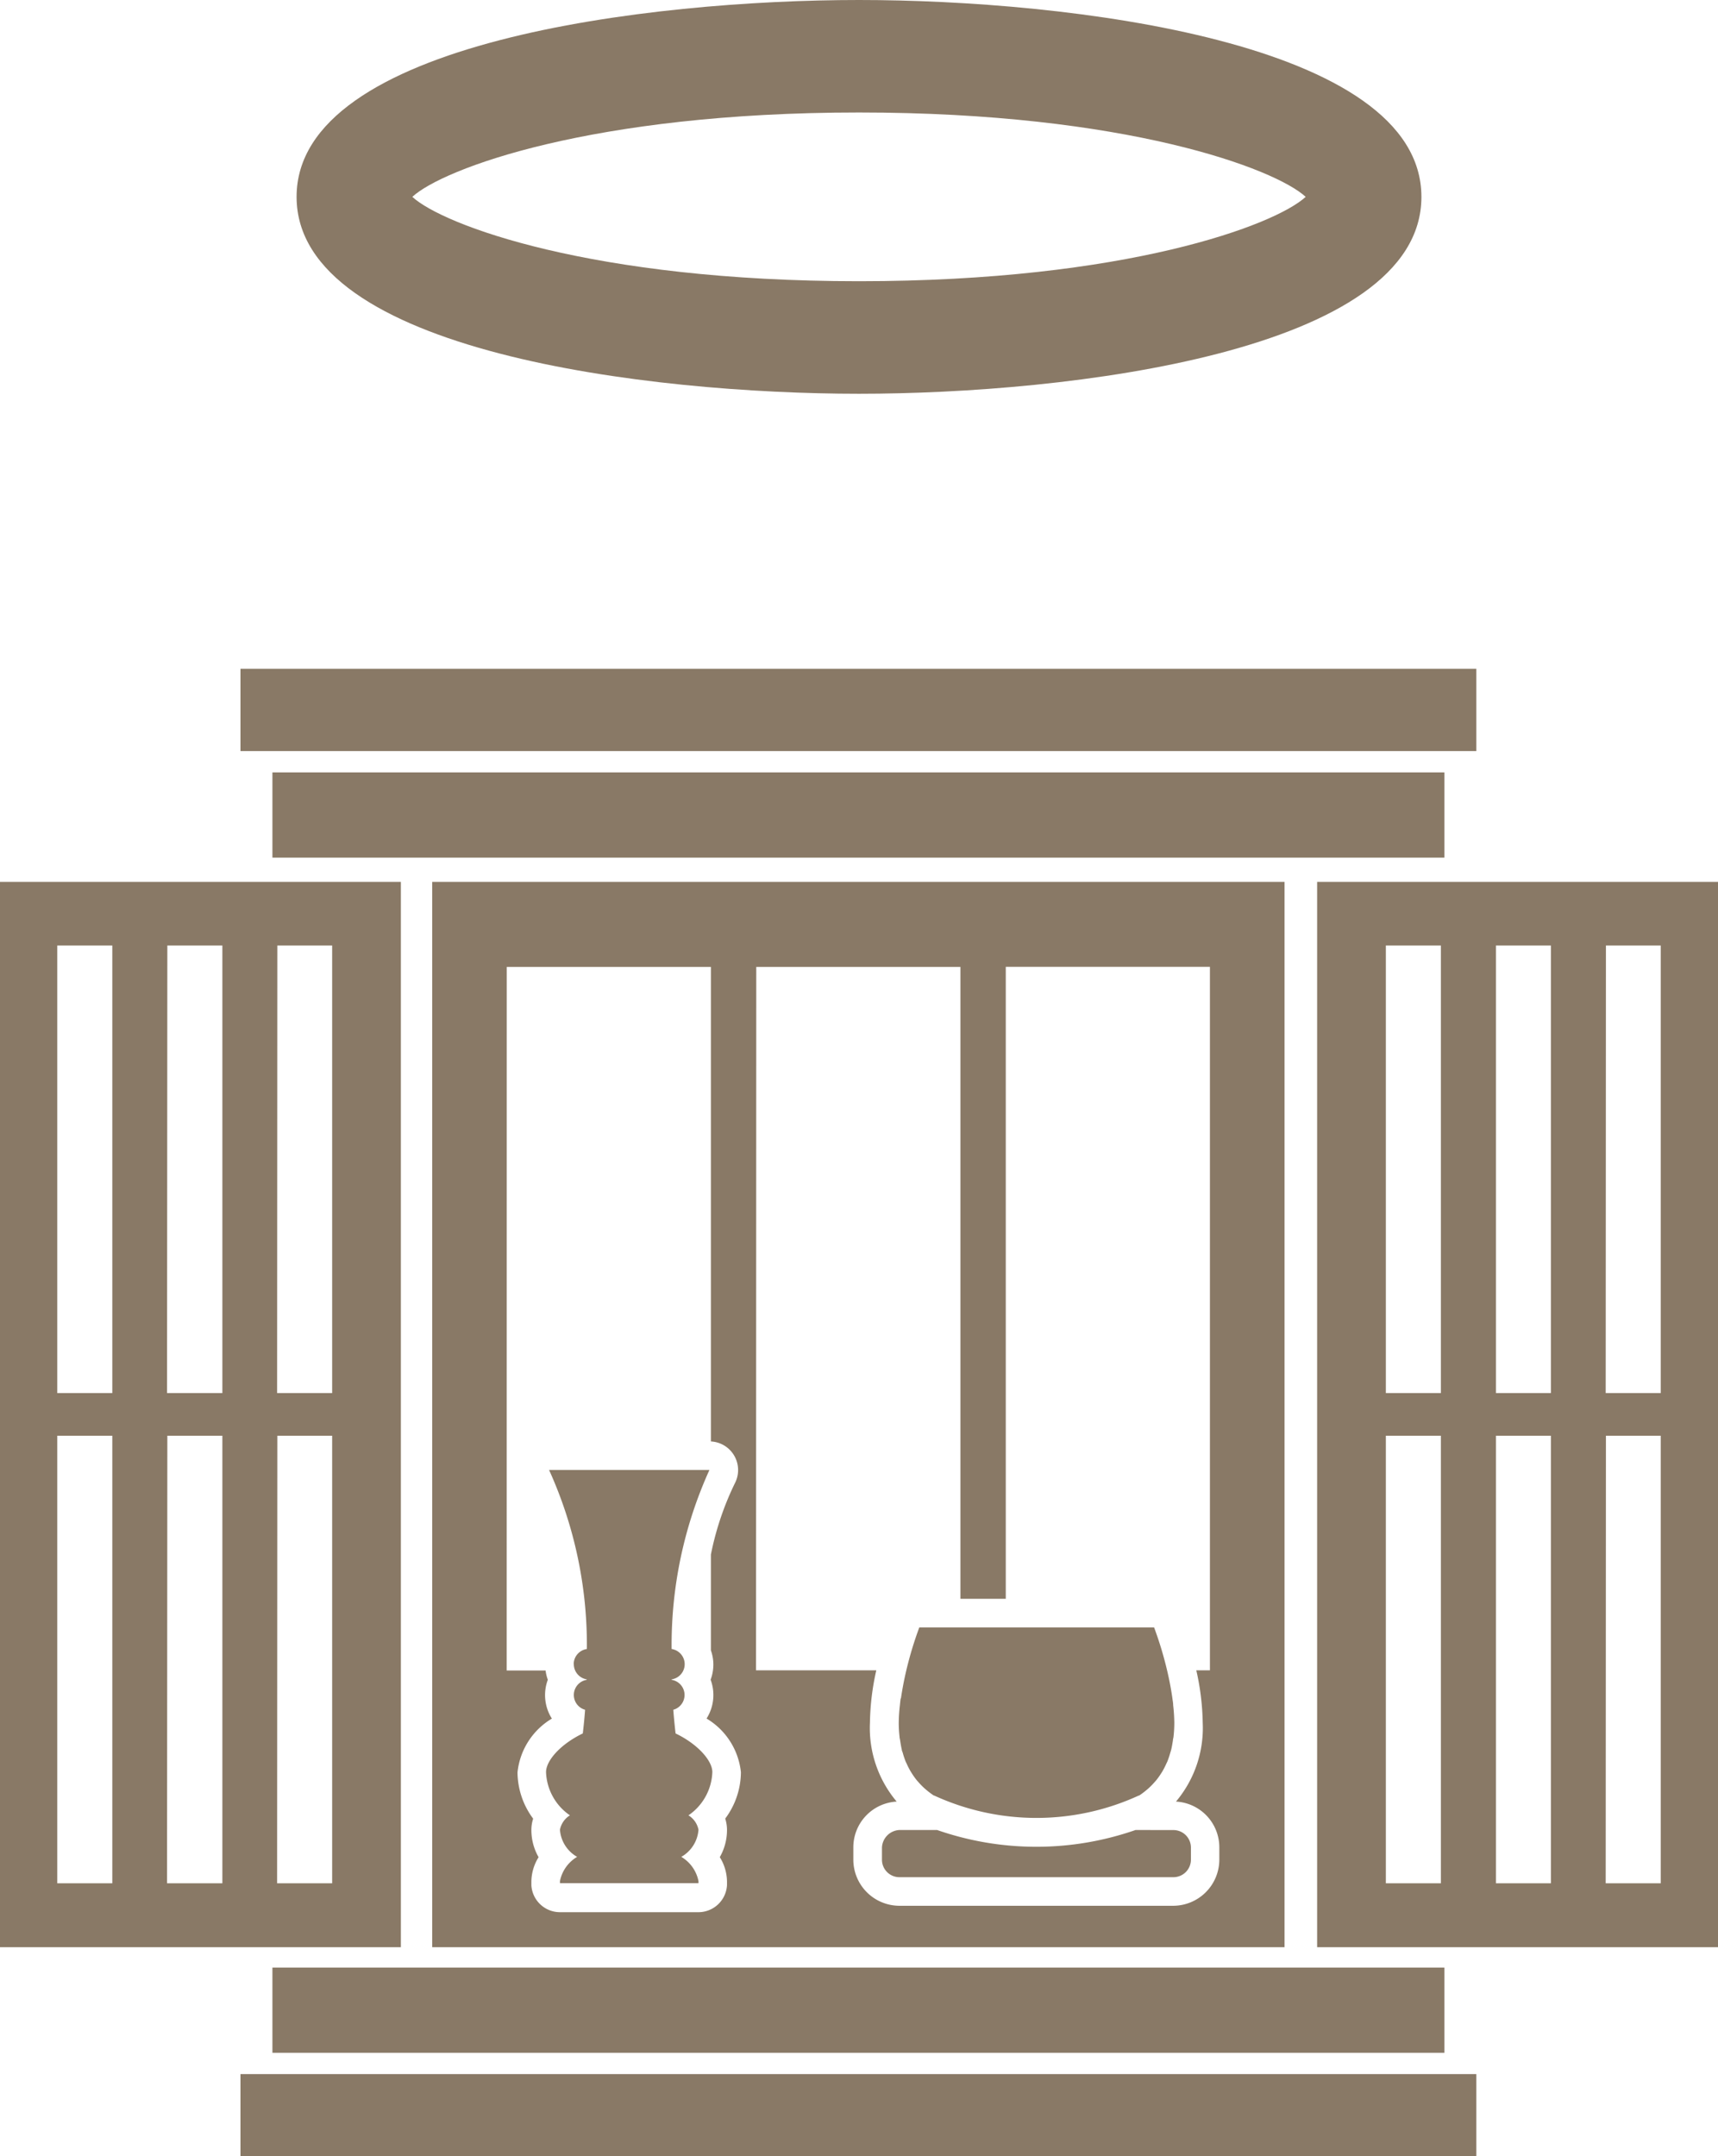 <svg xmlns="http://www.w3.org/2000/svg" xmlns:xlink="http://www.w3.org/1999/xlink" width="30" height="37.65" viewBox="0 0 30 37.65">
  <defs>
    <clipPath id="clip-path">
      <rect id="長方形_2176" data-name="長方形 2176" width="30" height="25.972" fill="#897966"/>
    </clipPath>
  </defs>
  <g id="ico-butsudan-haiki" transform="translate(-30 -186.846)">
    <path id="パス_1047" data-name="パス 1047" d="M31.821,19.875c3.644,0,9.821-.727,9.821-3.437S35.465,13,31.821,13,22,13.727,22,16.437,28.177,19.875,31.821,19.875Zm0-4.911c4.665,0,7.268.982,7.8,1.473-.53.491-3.133,1.473-7.8,1.473s-7.268-.982-7.8-1.473C24.553,15.946,27.156,14.964,31.821,14.964Z" transform="translate(13.179 173.846)" fill="#897966"/>
    <g id="グループ_2369" data-name="グループ 2369" transform="translate(30 198.525)">
      <rect id="長方形_2172" data-name="長方形 2172" width="21.581" height="1.436" transform="translate(4.199 24.535)" fill="#897966"/>
      <path id="パス_1655" data-name="パス 1655" d="M1,24.533h.961v7.814H1Zm1.922,0h.961v7.814H2.917Zm1.921,0H5.8v7.814H4.839ZM1,15.974h.961v7.814H1Zm1.922,0h.961v7.814H2.917Zm1.921,0H5.8v7.814H4.839ZM0,33.463H7v-18.6H0Z" transform="translate(0 -11.144)" fill="#897966"/>
      <path id="パス_1656" data-name="パス 1656" d="M93.2,24.533h.961v7.814H93.2Zm1.922,0h.96v7.814h-.96Zm1.921,0H98v7.814h-.961ZM93.2,15.974h.961v7.814H93.2Zm1.922,0h.96v7.814h-.96Zm1.921,0H98v7.814h-.961ZM92,33.463h7v-18.6H92Z" transform="translate(-69 -11.144)" fill="#897966"/>
      <rect id="長方形_2173" data-name="長方形 2173" width="20.465" height="1.488" transform="translate(4.757 22.675)" fill="#897966"/>
      <rect id="長方形_2174" data-name="長方形 2174" width="21.581" height="1.436" transform="translate(4.199 -0.001)" fill="#897966"/>
      <rect id="長方形_2175" data-name="長方形 2175" width="20.465" height="1.488" transform="translate(4.757 1.807)" fill="#897966"/>
      <g id="グループ_2367" data-name="グループ 2367" transform="translate(0 -0.001)">
        <g id="グループ_2366" data-name="グループ 2366" clip-path="url(#clip-path)">
          <path id="パス_1657" data-name="パス 1657" d="M38.623,59.337a.269.269,0,0,0,.226.265v.008a.268.268,0,0,0-.029.523q-.016.21-.04.413c-.387.186-.642.473-.642.675a.956.956,0,0,0,.417.755.381.381,0,0,0-.174.251.593.593,0,0,0,.3.474.636.636,0,0,0-.3.423c0,.012,0,.024,0,.036H40.8c0-.012,0-.024,0-.036a.636.636,0,0,0-.3-.423.593.593,0,0,0,.3-.474.381.381,0,0,0-.175-.251.956.956,0,0,0,.417-.755c0-.2-.255-.489-.642-.675q-.023-.2-.04-.413a.268.268,0,0,0-.029-.523s0-.005,0-.008a.268.268,0,0,0,0-.53,7.4,7.4,0,0,1,.66-3.126v0h-2.8v0a7.4,7.4,0,0,1,.66,3.126.268.268,0,0,0-.23.265" transform="translate(-28.603 -41.958)" fill="#897966"/>
          <path id="パス_1658" data-name="パス 1658" d="M62.8,68.186c-.005.04-.009.078-.013.117a2.937,2.937,0,0,0-.02.307,2.185,2.185,0,0,0,.014.245c0,.021.007.04.01.061.008.055.017.11.029.162,0,.02.012.037.017.057a1.464,1.464,0,0,0,.048.145c.006.016.014.03.021.045a1.317,1.317,0,0,0,.069.135c.007.011.014.022.021.033a1.24,1.24,0,0,0,.091.127l.019.021a1.279,1.279,0,0,0,.117.119l.013.011a1.429,1.429,0,0,0,.143.109l.006,0a4.278,4.278,0,0,0,3.574,0l.007,0a1.431,1.431,0,0,0,.143-.109l.013-.011a1.285,1.285,0,0,0,.117-.119l.019-.021a1.239,1.239,0,0,0,.091-.127c.007-.011.015-.021.021-.033a1.313,1.313,0,0,0,.069-.135c.007-.015.015-.029.021-.045a1.462,1.462,0,0,0,.048-.145c.006-.019.012-.037.017-.057.012-.051.021-.106.03-.162,0-.021.008-.04.01-.061a2.18,2.18,0,0,0,.014-.245,2.932,2.932,0,0,0-.02-.307c0-.039-.008-.077-.013-.117q-.017-.123-.042-.253c-.015-.079-.032-.157-.051-.238h0a6.3,6.3,0,0,0-.227-.75h-4.1a6.35,6.35,0,0,0-.227.75h0c-.019.081-.036.16-.051.238s-.031.171-.043.253" transform="translate(-47.073 -50.208)" fill="#897966"/>
          <path id="パス_1659" data-name="パス 1659" d="M30.189,33.463H45.073v-18.6H30.189Zm5.659-17.116h3.565V27.38h.792V16.346H43.77V28.629h-.238a4.409,4.409,0,0,1,.112.915,1.993,1.993,0,0,1-.467,1.377.8.8,0,0,1,.757.8v.213a.807.807,0,0,1-.806.806H38.348a.806.806,0,0,1-.805-.806v-.213a.8.8,0,0,1,.757-.8,1.994,1.994,0,0,1-.467-1.377,4.408,4.408,0,0,1,.111-.915h-2.1Zm-4.357,0h3.565v8.286a.5.5,0,0,1,.419.729,5.114,5.114,0,0,0-.419,1.245v1.674a.753.753,0,0,1,.043.243.77.77,0,0,1-.048.269.767.767,0,0,1-.071.678,1.24,1.24,0,0,1,.6.938,1.367,1.367,0,0,1-.274.809.649.649,0,0,1,.031.2.952.952,0,0,1-.126.473.822.822,0,0,1,.126.425c0,.023,0,.045,0,.063a.5.5,0,0,1-.5.473H32.421a.5.5,0,0,1-.5-.468c0-.022,0-.045,0-.068a.819.819,0,0,1,.126-.424.952.952,0,0,1-.126-.473.649.649,0,0,1,.031-.2,1.366,1.366,0,0,1-.273-.809,1.24,1.24,0,0,1,.6-.938.767.767,0,0,1-.071-.678.761.761,0,0,1-.039-.162h-.679Z" transform="translate(-22.642 -11.143)" fill="#897966"/>
          <path id="パス_1660" data-name="パス 1660" d="M66.033,81.094a5.268,5.268,0,0,1-3.465,0H61.91a.321.321,0,0,0-.305.305v.213a.305.305,0,0,0,.305.306H66.69A.306.306,0,0,0,67,81.612V81.4a.306.306,0,0,0-.306-.305Z" transform="translate(-46.204 -60.82)" fill="#897966"/>
        </g>
      </g>
    </g>
  </g>
</svg>
